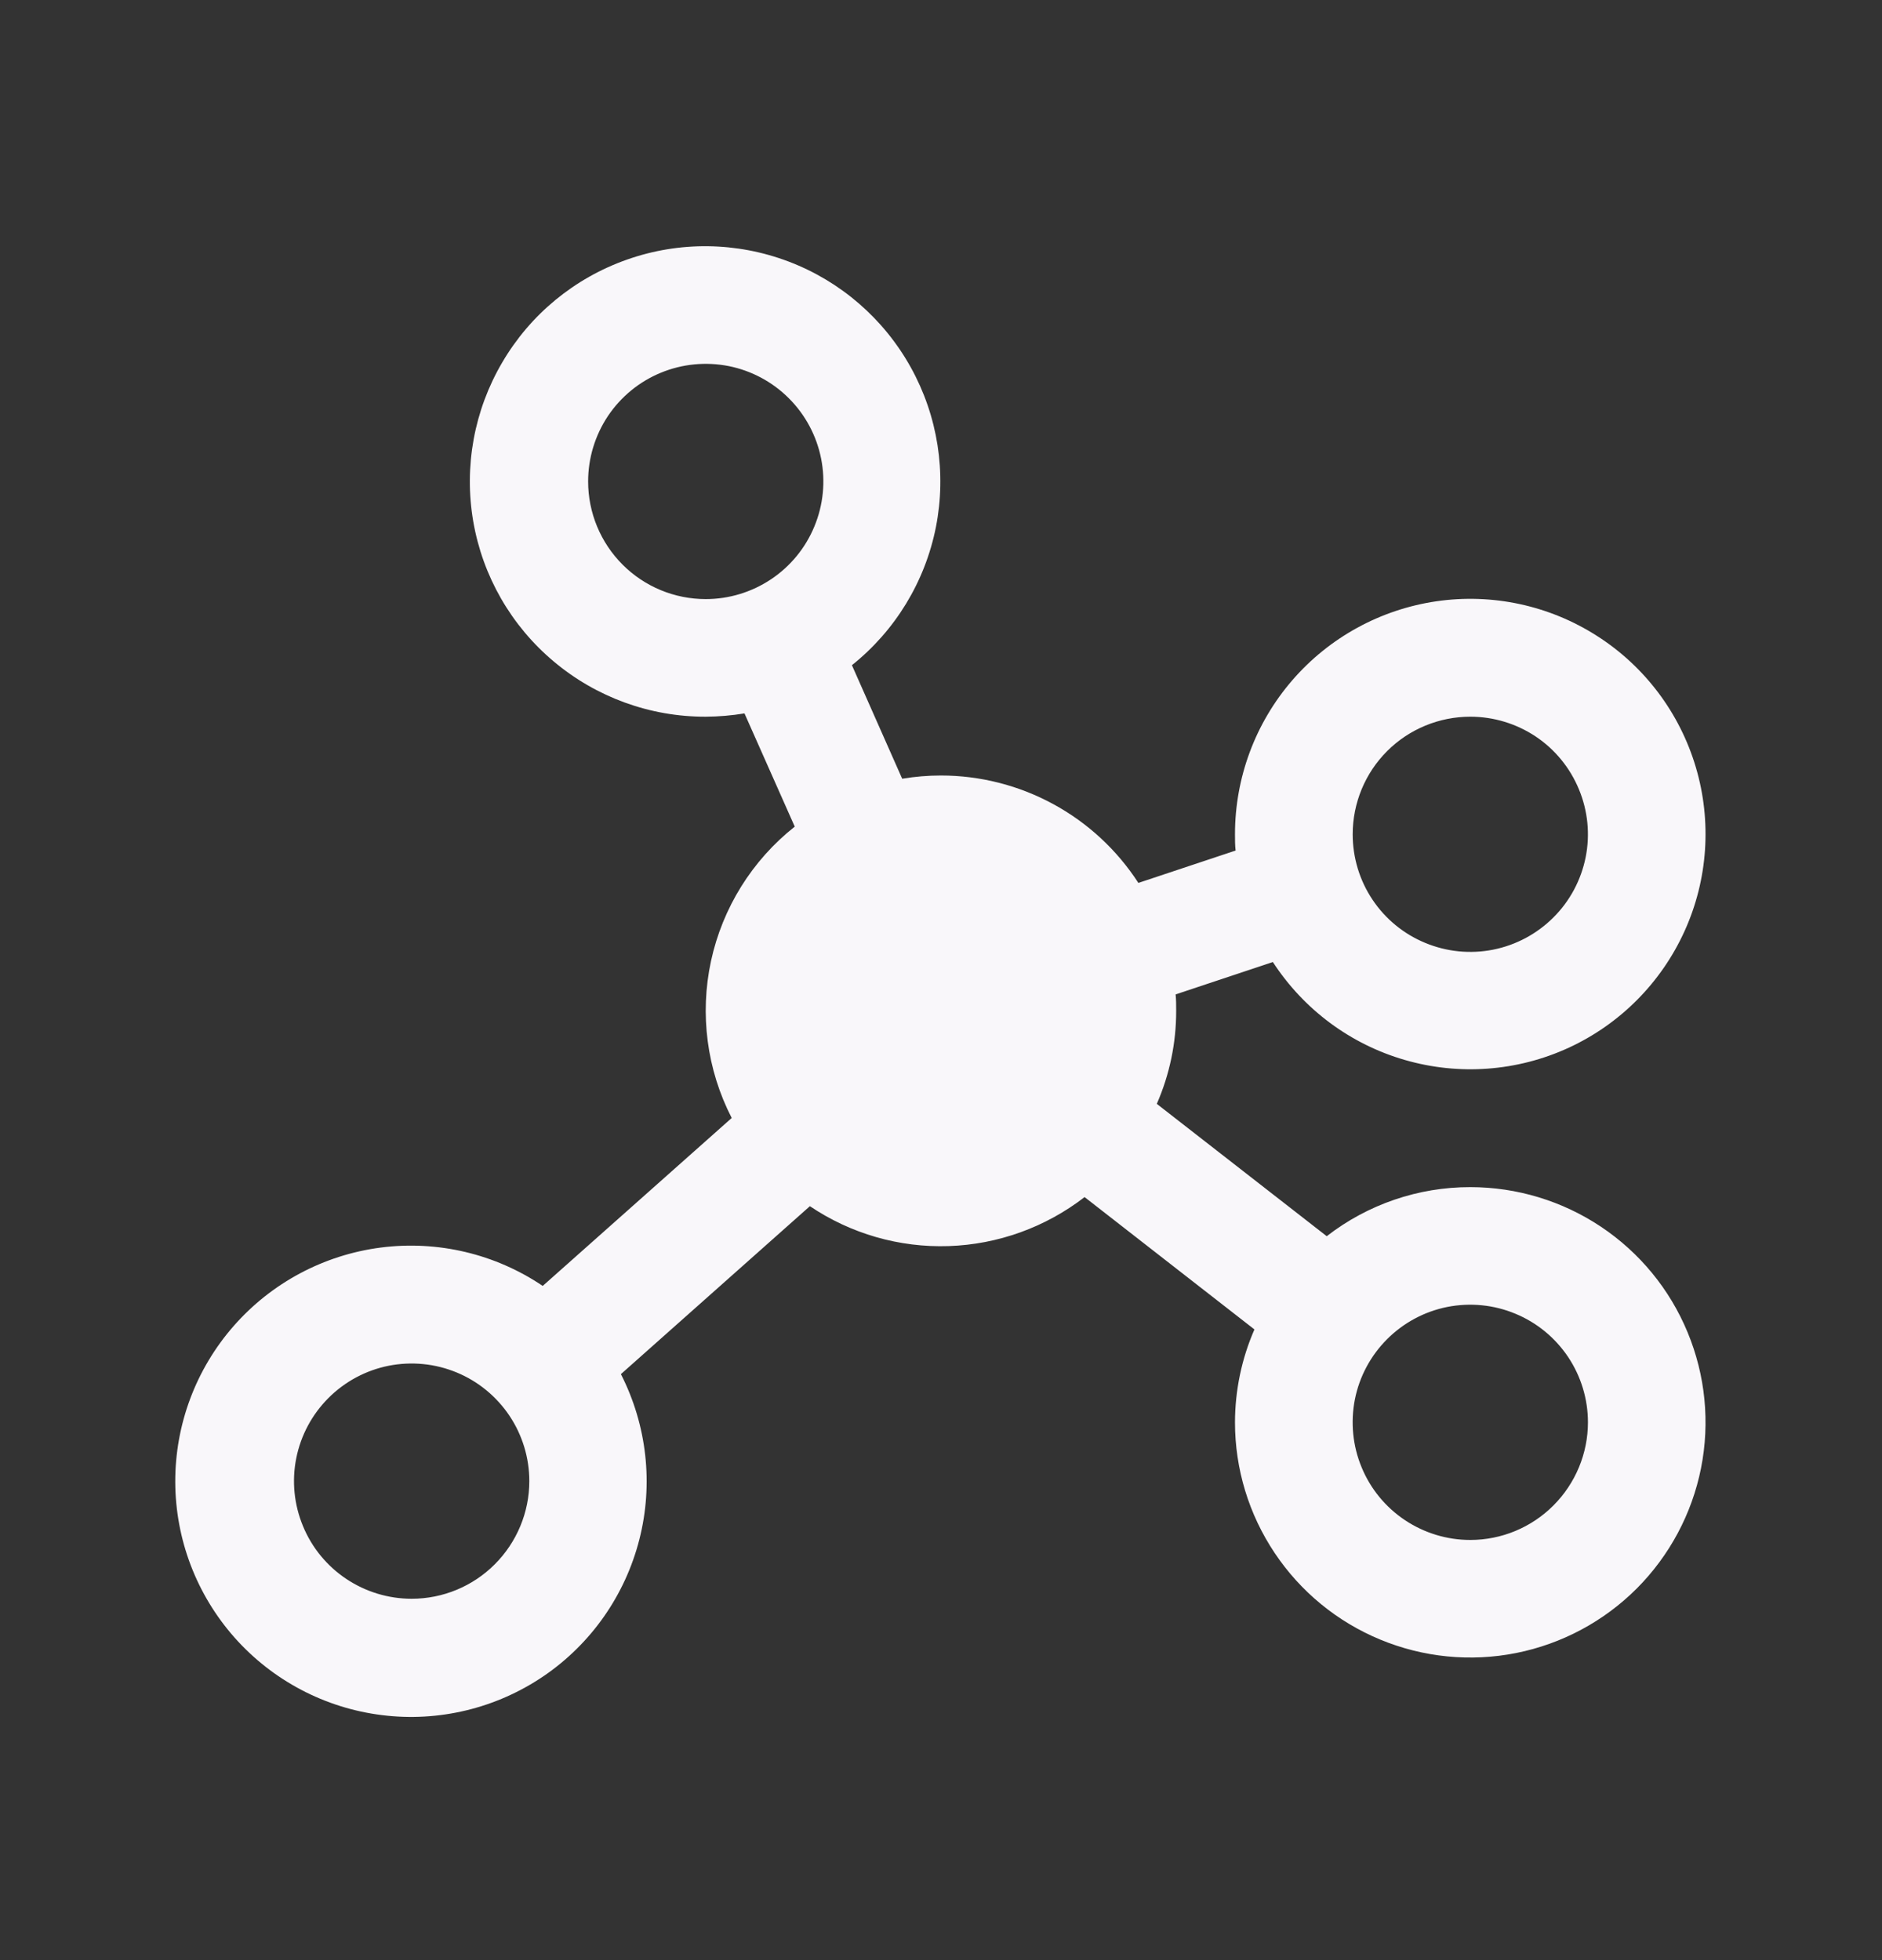 <svg width="24" height="25" viewBox="0 0 24 25" fill="none" xmlns="http://www.w3.org/2000/svg">
<rect x="0" y="0" width="24" height="25" fill="#333333" stroke="none"/>
<path d="M18.75 15.141C18.087 15.14 17.442 15.361 16.919 15.767L14.752 14.079C14.916 13.704 15 13.3 14.999 12.891C14.999 12.821 14.999 12.752 14.992 12.683L16.232 12.27C16.625 12.875 17.222 13.319 17.915 13.519C18.608 13.72 19.349 13.665 20.005 13.363C20.66 13.061 21.184 12.533 21.482 11.876C21.78 11.219 21.831 10.477 21.626 9.786C21.421 9.094 20.974 8.499 20.366 8.111C19.759 7.722 19.031 7.565 18.318 7.669C17.604 7.773 16.951 8.131 16.48 8.676C16.008 9.222 15.749 9.919 15.749 10.641C15.749 10.71 15.749 10.779 15.757 10.848L14.517 11.261C14.245 10.841 13.872 10.495 13.432 10.256C12.993 10.017 12.5 9.891 11.999 9.891C11.834 9.891 11.669 9.905 11.505 9.932L10.864 8.484C11.418 8.042 11.797 7.418 11.935 6.723C12.072 6.027 11.959 5.306 11.615 4.686C11.271 4.066 10.72 3.588 10.057 3.336C9.394 3.084 8.664 3.075 7.996 3.311C7.327 3.546 6.763 4.01 6.405 4.622C6.046 5.233 5.915 5.951 6.035 6.65C6.155 7.348 6.519 7.982 7.062 8.437C7.604 8.893 8.291 9.143 9 9.141C9.165 9.14 9.33 9.126 9.494 9.099L10.135 10.543C9.591 10.973 9.214 11.579 9.067 12.257C8.921 12.935 9.014 13.643 9.331 14.259L6.921 16.401C6.315 15.992 5.58 15.818 4.854 15.912C4.129 16.006 3.462 16.362 2.98 16.912C2.498 17.462 2.233 18.169 2.235 18.901C2.237 19.633 2.506 20.338 2.991 20.886C3.476 21.433 4.144 21.785 4.87 21.875C5.596 21.966 6.33 21.788 6.935 21.376C7.539 20.964 7.972 20.345 8.153 19.636C8.334 18.928 8.25 18.177 7.918 17.526L10.328 15.384C10.85 15.736 11.469 15.914 12.098 15.893C12.727 15.872 13.333 15.653 13.831 15.268L15.997 16.956C15.834 17.329 15.75 17.733 15.749 18.141C15.749 18.734 15.925 19.314 16.255 19.807C16.585 20.301 17.053 20.685 17.602 20.912C18.15 21.139 18.753 21.199 19.335 21.083C19.917 20.967 20.451 20.681 20.871 20.262C21.29 19.842 21.576 19.308 21.692 18.726C21.808 18.144 21.748 17.541 21.521 16.993C21.294 16.444 20.91 15.976 20.416 15.646C19.923 15.317 19.343 15.141 18.75 15.141ZM18.75 9.141C19.046 9.141 19.336 9.229 19.583 9.393C19.83 9.558 20.022 9.793 20.135 10.067C20.249 10.341 20.279 10.642 20.221 10.933C20.163 11.224 20.02 11.492 19.81 11.701C19.6 11.911 19.333 12.054 19.042 12.112C18.751 12.17 18.45 12.14 18.175 12.026C17.901 11.913 17.667 11.721 17.502 11.474C17.337 11.227 17.25 10.937 17.25 10.641C17.25 10.243 17.408 9.861 17.689 9.58C17.97 9.299 18.352 9.141 18.75 9.141ZM7.5 6.141C7.5 5.844 7.588 5.554 7.752 5.307C7.917 5.061 8.151 4.868 8.425 4.755C8.7 4.641 9.001 4.612 9.292 4.669C9.583 4.727 9.85 4.87 10.06 5.08C10.27 5.29 10.413 5.557 10.471 5.848C10.529 6.139 10.499 6.441 10.385 6.715C10.272 6.989 10.08 7.223 9.833 7.388C9.586 7.553 9.296 7.641 9 7.641C8.602 7.641 8.22 7.483 7.939 7.201C7.658 6.92 7.5 6.538 7.5 6.141ZM5.25 20.391C4.953 20.391 4.663 20.303 4.416 20.138C4.169 19.973 3.977 19.739 3.864 19.465C3.75 19.191 3.72 18.889 3.778 18.598C3.836 18.307 3.979 18.04 4.189 17.83C4.399 17.62 4.666 17.477 4.957 17.419C5.248 17.362 5.549 17.391 5.824 17.505C6.098 17.618 6.332 17.811 6.497 18.057C6.662 18.304 6.75 18.594 6.75 18.891C6.75 19.288 6.591 19.67 6.31 19.951C6.029 20.233 5.647 20.391 5.25 20.391ZM18.75 19.641C18.453 19.641 18.163 19.553 17.916 19.388C17.669 19.223 17.477 18.989 17.364 18.715C17.25 18.441 17.221 18.139 17.278 17.848C17.336 17.557 17.479 17.29 17.689 17.08C17.899 16.87 18.166 16.727 18.457 16.669C18.748 16.612 19.049 16.641 19.323 16.755C19.598 16.868 19.832 17.061 19.997 17.307C20.162 17.554 20.25 17.844 20.25 18.141C20.25 18.538 20.091 18.92 19.81 19.201C19.529 19.483 19.147 19.641 18.75 19.641Z" fill="#F9F7FA"/>
</svg>

